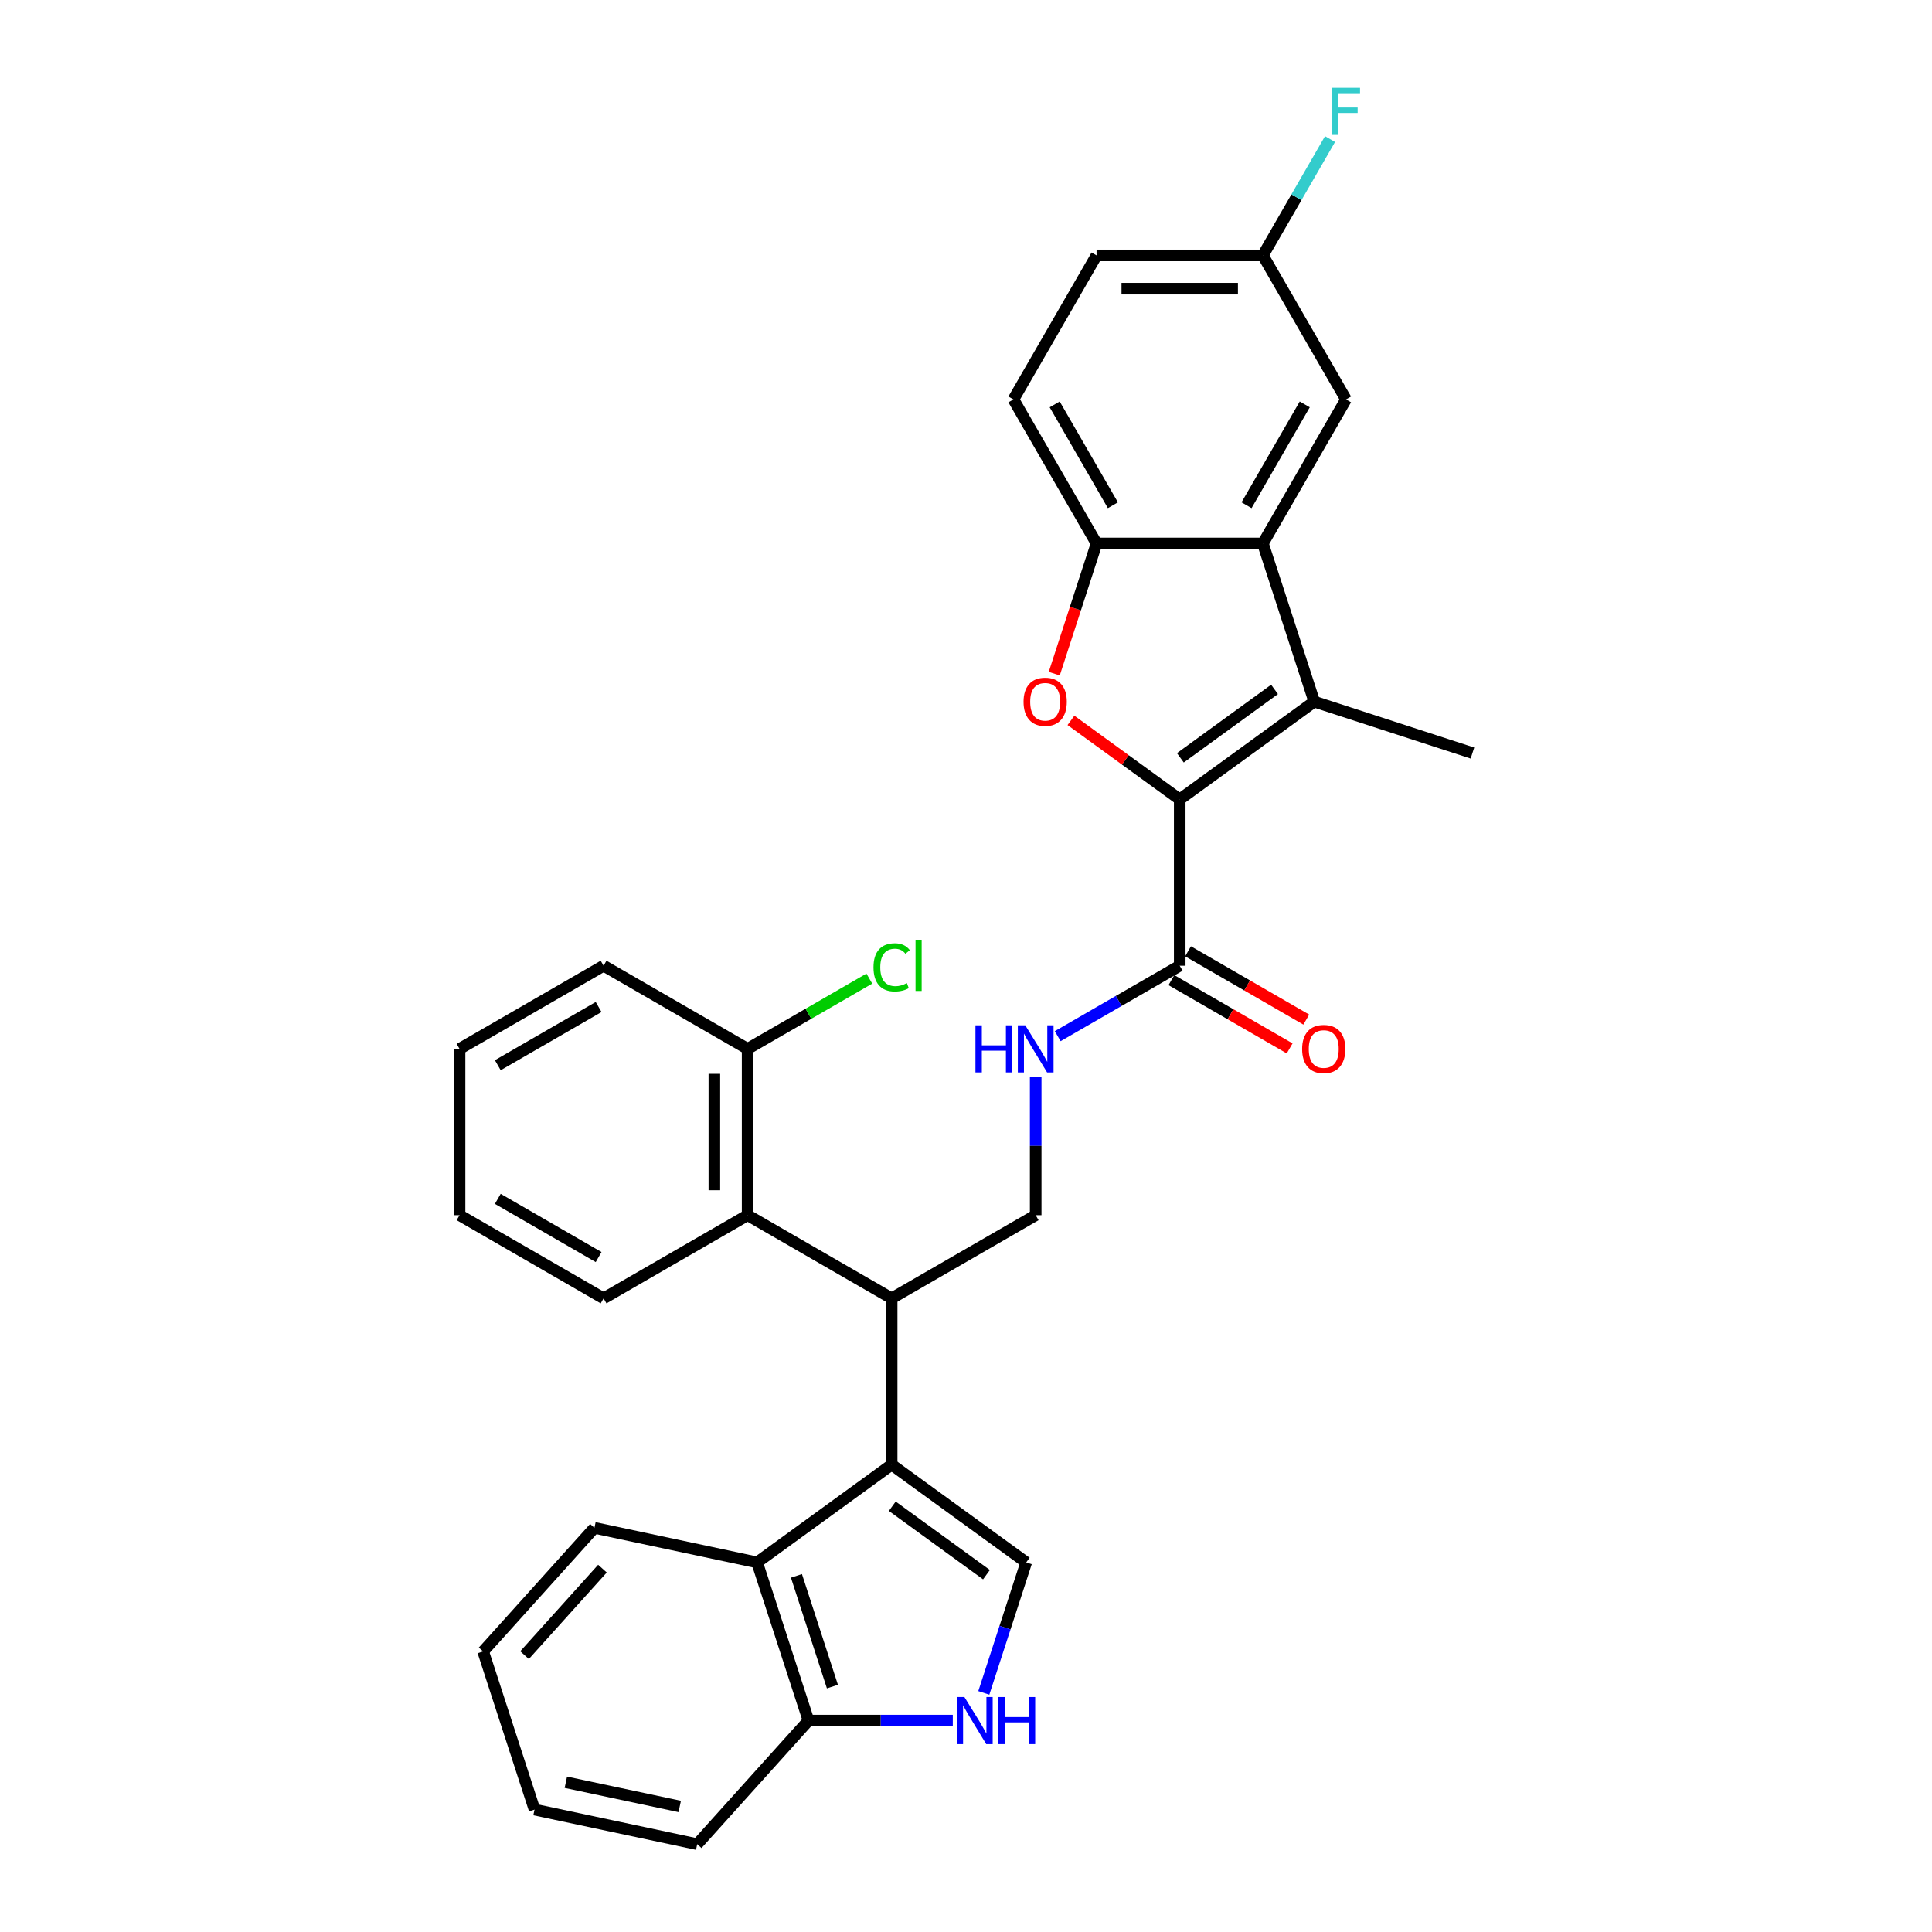 <?xml version='1.0' encoding='iso-8859-1'?>
<svg version='1.1' baseProfile='full'
              xmlns='http://www.w3.org/2000/svg'
                      xmlns:rdkit='http://www.rdkit.org/xml'
                      xmlns:xlink='http://www.w3.org/1999/xlink'
                  xml:space='preserve'
width='1000px' height='1000px' viewBox='0 0 1000 1000'>
<!-- END OF HEADER -->
<rect style='opacity:1.0;fill:#FFFFFF;stroke:none' width='1000' height='1000' x='0' y='0'> </rect>
<path class='bond-1' d='M 610.62,413.767 L 680.264,363.168' style='fill:none;fill-rule:evenodd;stroke:#000000;stroke-width:6px;stroke-linecap:butt;stroke-linejoin:miter;stroke-opacity:1' />
<path class='bond-1' d='M 610.947,392.248 L 659.697,356.829' style='fill:none;fill-rule:evenodd;stroke:#000000;stroke-width:6px;stroke-linecap:butt;stroke-linejoin:miter;stroke-opacity:1' />
<path class='bond-2' d='M 610.62,413.767 L 582.47,393.314' style='fill:none;fill-rule:evenodd;stroke:#000000;stroke-width:6px;stroke-linecap:butt;stroke-linejoin:miter;stroke-opacity:1' />
<path class='bond-2' d='M 582.47,393.314 L 554.32,372.862' style='fill:none;fill-rule:evenodd;stroke:#FF0000;stroke-width:6px;stroke-linecap:butt;stroke-linejoin:miter;stroke-opacity:1' />
<path class='bond-7' d='M 610.62,413.767 L 610.62,499.851' style='fill:none;fill-rule:evenodd;stroke:#000000;stroke-width:6px;stroke-linecap:butt;stroke-linejoin:miter;stroke-opacity:1' />
<path class='bond-0' d='M 461.518,758.103 L 461.518,672.019' style='fill:none;fill-rule:evenodd;stroke:#000000;stroke-width:6px;stroke-linecap:butt;stroke-linejoin:miter;stroke-opacity:1' />
<path class='bond-4' d='M 461.518,758.103 L 531.162,808.702' style='fill:none;fill-rule:evenodd;stroke:#000000;stroke-width:6px;stroke-linecap:butt;stroke-linejoin:miter;stroke-opacity:1' />
<path class='bond-4' d='M 461.845,779.621 L 510.596,815.041' style='fill:none;fill-rule:evenodd;stroke:#000000;stroke-width:6px;stroke-linecap:butt;stroke-linejoin:miter;stroke-opacity:1' />
<path class='bond-9' d='M 461.518,758.103 L 391.875,808.702' style='fill:none;fill-rule:evenodd;stroke:#000000;stroke-width:6px;stroke-linecap:butt;stroke-linejoin:miter;stroke-opacity:1' />
<path class='bond-3' d='M 680.264,363.168 L 653.662,281.297' style='fill:none;fill-rule:evenodd;stroke:#000000;stroke-width:6px;stroke-linecap:butt;stroke-linejoin:miter;stroke-opacity:1' />
<path class='bond-19' d='M 680.264,363.168 L 762.135,389.769' style='fill:none;fill-rule:evenodd;stroke:#000000;stroke-width:6px;stroke-linecap:butt;stroke-linejoin:miter;stroke-opacity:1' />
<path class='bond-6' d='M 545.681,348.688 L 556.63,314.993' style='fill:none;fill-rule:evenodd;stroke:#FF0000;stroke-width:6px;stroke-linecap:butt;stroke-linejoin:miter;stroke-opacity:1' />
<path class='bond-6' d='M 556.63,314.993 L 567.578,281.297' style='fill:none;fill-rule:evenodd;stroke:#000000;stroke-width:6px;stroke-linecap:butt;stroke-linejoin:miter;stroke-opacity:1' />
<path class='bond-14' d='M 653.662,281.297 L 696.704,206.746' style='fill:none;fill-rule:evenodd;stroke:#000000;stroke-width:6px;stroke-linecap:butt;stroke-linejoin:miter;stroke-opacity:1' />
<path class='bond-14' d='M 645.208,261.506 L 675.338,209.32' style='fill:none;fill-rule:evenodd;stroke:#000000;stroke-width:6px;stroke-linecap:butt;stroke-linejoin:miter;stroke-opacity:1' />
<path class='bond-31' d='M 653.662,281.297 L 567.578,281.297' style='fill:none;fill-rule:evenodd;stroke:#000000;stroke-width:6px;stroke-linecap:butt;stroke-linejoin:miter;stroke-opacity:1' />
<path class='bond-8' d='M 531.162,808.702 L 520.191,842.466' style='fill:none;fill-rule:evenodd;stroke:#000000;stroke-width:6px;stroke-linecap:butt;stroke-linejoin:miter;stroke-opacity:1' />
<path class='bond-8' d='M 520.191,842.466 L 509.22,876.231' style='fill:none;fill-rule:evenodd;stroke:#0000FF;stroke-width:6px;stroke-linecap:butt;stroke-linejoin:miter;stroke-opacity:1' />
<path class='bond-5' d='M 461.518,672.019 L 536.069,628.977' style='fill:none;fill-rule:evenodd;stroke:#000000;stroke-width:6px;stroke-linecap:butt;stroke-linejoin:miter;stroke-opacity:1' />
<path class='bond-10' d='M 461.518,672.019 L 386.967,628.977' style='fill:none;fill-rule:evenodd;stroke:#000000;stroke-width:6px;stroke-linecap:butt;stroke-linejoin:miter;stroke-opacity:1' />
<path class='bond-17' d='M 567.578,281.297 L 524.536,206.746' style='fill:none;fill-rule:evenodd;stroke:#000000;stroke-width:6px;stroke-linecap:butt;stroke-linejoin:miter;stroke-opacity:1' />
<path class='bond-17' d='M 576.032,261.506 L 545.903,209.32' style='fill:none;fill-rule:evenodd;stroke:#000000;stroke-width:6px;stroke-linecap:butt;stroke-linejoin:miter;stroke-opacity:1' />
<path class='bond-11' d='M 610.62,499.851 L 579.044,518.082' style='fill:none;fill-rule:evenodd;stroke:#000000;stroke-width:6px;stroke-linecap:butt;stroke-linejoin:miter;stroke-opacity:1' />
<path class='bond-11' d='M 579.044,518.082 L 547.467,536.312' style='fill:none;fill-rule:evenodd;stroke:#0000FF;stroke-width:6px;stroke-linecap:butt;stroke-linejoin:miter;stroke-opacity:1' />
<path class='bond-16' d='M 606.316,507.306 L 636.92,524.975' style='fill:none;fill-rule:evenodd;stroke:#000000;stroke-width:6px;stroke-linecap:butt;stroke-linejoin:miter;stroke-opacity:1' />
<path class='bond-16' d='M 636.92,524.975 L 667.524,542.644' style='fill:none;fill-rule:evenodd;stroke:#FF0000;stroke-width:6px;stroke-linecap:butt;stroke-linejoin:miter;stroke-opacity:1' />
<path class='bond-16' d='M 614.924,492.396 L 645.528,510.065' style='fill:none;fill-rule:evenodd;stroke:#000000;stroke-width:6px;stroke-linecap:butt;stroke-linejoin:miter;stroke-opacity:1' />
<path class='bond-16' d='M 645.528,510.065 L 676.132,527.734' style='fill:none;fill-rule:evenodd;stroke:#FF0000;stroke-width:6px;stroke-linecap:butt;stroke-linejoin:miter;stroke-opacity:1' />
<path class='bond-33' d='M 493.163,890.573 L 455.82,890.573' style='fill:none;fill-rule:evenodd;stroke:#0000FF;stroke-width:6px;stroke-linecap:butt;stroke-linejoin:miter;stroke-opacity:1' />
<path class='bond-33' d='M 455.82,890.573 L 418.476,890.573' style='fill:none;fill-rule:evenodd;stroke:#000000;stroke-width:6px;stroke-linecap:butt;stroke-linejoin:miter;stroke-opacity:1' />
<path class='bond-13' d='M 391.875,808.702 L 418.476,890.573' style='fill:none;fill-rule:evenodd;stroke:#000000;stroke-width:6px;stroke-linecap:butt;stroke-linejoin:miter;stroke-opacity:1' />
<path class='bond-13' d='M 412.239,815.662 L 430.86,872.972' style='fill:none;fill-rule:evenodd;stroke:#000000;stroke-width:6px;stroke-linecap:butt;stroke-linejoin:miter;stroke-opacity:1' />
<path class='bond-23' d='M 391.875,808.702 L 307.672,790.804' style='fill:none;fill-rule:evenodd;stroke:#000000;stroke-width:6px;stroke-linecap:butt;stroke-linejoin:miter;stroke-opacity:1' />
<path class='bond-15' d='M 386.967,628.977 L 386.967,542.893' style='fill:none;fill-rule:evenodd;stroke:#000000;stroke-width:6px;stroke-linecap:butt;stroke-linejoin:miter;stroke-opacity:1' />
<path class='bond-15' d='M 369.751,616.064 L 369.751,555.805' style='fill:none;fill-rule:evenodd;stroke:#000000;stroke-width:6px;stroke-linecap:butt;stroke-linejoin:miter;stroke-opacity:1' />
<path class='bond-24' d='M 386.967,628.977 L 312.416,672.019' style='fill:none;fill-rule:evenodd;stroke:#000000;stroke-width:6px;stroke-linecap:butt;stroke-linejoin:miter;stroke-opacity:1' />
<path class='bond-12' d='M 536.069,557.234 L 536.069,593.106' style='fill:none;fill-rule:evenodd;stroke:#0000FF;stroke-width:6px;stroke-linecap:butt;stroke-linejoin:miter;stroke-opacity:1' />
<path class='bond-12' d='M 536.069,593.106 L 536.069,628.977' style='fill:none;fill-rule:evenodd;stroke:#000000;stroke-width:6px;stroke-linecap:butt;stroke-linejoin:miter;stroke-opacity:1' />
<path class='bond-25' d='M 418.476,890.573 L 360.875,954.545' style='fill:none;fill-rule:evenodd;stroke:#000000;stroke-width:6px;stroke-linecap:butt;stroke-linejoin:miter;stroke-opacity:1' />
<path class='bond-18' d='M 696.704,206.746 L 653.662,132.195' style='fill:none;fill-rule:evenodd;stroke:#000000;stroke-width:6px;stroke-linecap:butt;stroke-linejoin:miter;stroke-opacity:1' />
<path class='bond-20' d='M 386.967,542.893 L 418.467,524.707' style='fill:none;fill-rule:evenodd;stroke:#000000;stroke-width:6px;stroke-linecap:butt;stroke-linejoin:miter;stroke-opacity:1' />
<path class='bond-20' d='M 418.467,524.707 L 449.966,506.521' style='fill:none;fill-rule:evenodd;stroke:#00CC00;stroke-width:6px;stroke-linecap:butt;stroke-linejoin:miter;stroke-opacity:1' />
<path class='bond-26' d='M 386.967,542.893 L 312.416,499.851' style='fill:none;fill-rule:evenodd;stroke:#000000;stroke-width:6px;stroke-linecap:butt;stroke-linejoin:miter;stroke-opacity:1' />
<path class='bond-21' d='M 524.536,206.746 L 567.578,132.195' style='fill:none;fill-rule:evenodd;stroke:#000000;stroke-width:6px;stroke-linecap:butt;stroke-linejoin:miter;stroke-opacity:1' />
<path class='bond-22' d='M 653.662,132.195 L 671.043,102.09' style='fill:none;fill-rule:evenodd;stroke:#000000;stroke-width:6px;stroke-linecap:butt;stroke-linejoin:miter;stroke-opacity:1' />
<path class='bond-22' d='M 671.043,102.09 L 688.424,71.986' style='fill:none;fill-rule:evenodd;stroke:#33CCCC;stroke-width:6px;stroke-linecap:butt;stroke-linejoin:miter;stroke-opacity:1' />
<path class='bond-32' d='M 653.662,132.195 L 567.578,132.195' style='fill:none;fill-rule:evenodd;stroke:#000000;stroke-width:6px;stroke-linecap:butt;stroke-linejoin:miter;stroke-opacity:1' />
<path class='bond-32' d='M 640.75,149.412 L 580.491,149.412' style='fill:none;fill-rule:evenodd;stroke:#000000;stroke-width:6px;stroke-linecap:butt;stroke-linejoin:miter;stroke-opacity:1' />
<path class='bond-27' d='M 307.672,790.804 L 250.071,854.777' style='fill:none;fill-rule:evenodd;stroke:#000000;stroke-width:6px;stroke-linecap:butt;stroke-linejoin:miter;stroke-opacity:1' />
<path class='bond-27' d='M 311.826,811.92 L 271.505,856.701' style='fill:none;fill-rule:evenodd;stroke:#000000;stroke-width:6px;stroke-linecap:butt;stroke-linejoin:miter;stroke-opacity:1' />
<path class='bond-28' d='M 312.416,672.019 L 237.865,628.977' style='fill:none;fill-rule:evenodd;stroke:#000000;stroke-width:6px;stroke-linecap:butt;stroke-linejoin:miter;stroke-opacity:1' />
<path class='bond-28' d='M 309.842,650.652 L 257.657,620.523' style='fill:none;fill-rule:evenodd;stroke:#000000;stroke-width:6px;stroke-linecap:butt;stroke-linejoin:miter;stroke-opacity:1' />
<path class='bond-35' d='M 360.875,954.545 L 276.672,936.648' style='fill:none;fill-rule:evenodd;stroke:#000000;stroke-width:6px;stroke-linecap:butt;stroke-linejoin:miter;stroke-opacity:1' />
<path class='bond-35' d='M 351.824,935.02 L 292.882,922.492' style='fill:none;fill-rule:evenodd;stroke:#000000;stroke-width:6px;stroke-linecap:butt;stroke-linejoin:miter;stroke-opacity:1' />
<path class='bond-34' d='M 312.416,499.851 L 237.865,542.893' style='fill:none;fill-rule:evenodd;stroke:#000000;stroke-width:6px;stroke-linecap:butt;stroke-linejoin:miter;stroke-opacity:1' />
<path class='bond-34' d='M 309.842,521.217 L 257.657,551.347' style='fill:none;fill-rule:evenodd;stroke:#000000;stroke-width:6px;stroke-linecap:butt;stroke-linejoin:miter;stroke-opacity:1' />
<path class='bond-29' d='M 250.071,854.777 L 276.672,936.648' style='fill:none;fill-rule:evenodd;stroke:#000000;stroke-width:6px;stroke-linecap:butt;stroke-linejoin:miter;stroke-opacity:1' />
<path class='bond-30' d='M 237.865,628.977 L 237.865,542.893' style='fill:none;fill-rule:evenodd;stroke:#000000;stroke-width:6px;stroke-linecap:butt;stroke-linejoin:miter;stroke-opacity:1' />
<path  class='atom-3' d='M 529.786 363.237
Q 529.786 357.383, 532.678 354.112
Q 535.571 350.84, 540.977 350.84
Q 546.383 350.84, 549.275 354.112
Q 552.168 357.383, 552.168 363.237
Q 552.168 369.159, 549.241 372.534
Q 546.314 375.874, 540.977 375.874
Q 535.605 375.874, 532.678 372.534
Q 529.786 369.194, 529.786 363.237
M 540.977 373.119
Q 544.696 373.119, 546.693 370.64
Q 548.724 368.126, 548.724 363.237
Q 548.724 358.45, 546.693 356.04
Q 544.696 353.595, 540.977 353.595
Q 537.258 353.595, 535.226 356.006
Q 533.229 358.416, 533.229 363.237
Q 533.229 368.161, 535.226 370.64
Q 537.258 373.119, 540.977 373.119
' fill='#FF0000'/>
<path  class='atom-9' d='M 499.172 878.383
L 507.16 891.296
Q 507.952 892.57, 509.226 894.877
Q 510.5 897.184, 510.569 897.322
L 510.569 878.383
L 513.806 878.383
L 513.806 902.762
L 510.466 902.762
L 501.892 888.644
Q 500.893 886.991, 499.826 885.098
Q 498.793 883.204, 498.483 882.618
L 498.483 902.762
L 495.315 902.762
L 495.315 878.383
L 499.172 878.383
' fill='#0000FF'/>
<path  class='atom-9' d='M 516.733 878.383
L 520.038 878.383
L 520.038 888.748
L 532.503 888.748
L 532.503 878.383
L 535.809 878.383
L 535.809 902.762
L 532.503 902.762
L 532.503 891.502
L 520.038 891.502
L 520.038 902.762
L 516.733 902.762
L 516.733 878.383
' fill='#0000FF'/>
<path  class='atom-12' d='M 504.89 530.703
L 508.195 530.703
L 508.195 541.068
L 520.66 541.068
L 520.66 530.703
L 523.966 530.703
L 523.966 555.082
L 520.66 555.082
L 520.66 543.822
L 508.195 543.822
L 508.195 555.082
L 504.89 555.082
L 504.89 530.703
' fill='#0000FF'/>
<path  class='atom-12' d='M 530.68 530.703
L 538.669 543.616
Q 539.461 544.89, 540.735 547.197
Q 542.009 549.504, 542.078 549.642
L 542.078 530.703
L 545.315 530.703
L 545.315 555.082
L 541.975 555.082
L 533.401 540.964
Q 532.402 539.312, 531.335 537.418
Q 530.302 535.524, 529.992 534.939
L 529.992 555.082
L 526.824 555.082
L 526.824 530.703
L 530.68 530.703
' fill='#0000FF'/>
<path  class='atom-17' d='M 673.98 542.962
Q 673.98 537.108, 676.873 533.837
Q 679.765 530.565, 685.171 530.565
Q 690.577 530.565, 693.47 533.837
Q 696.362 537.108, 696.362 542.962
Q 696.362 548.884, 693.435 552.259
Q 690.508 555.599, 685.171 555.599
Q 679.8 555.599, 676.873 552.259
Q 673.98 548.919, 673.98 542.962
M 685.171 552.844
Q 688.89 552.844, 690.887 550.365
Q 692.919 547.851, 692.919 542.962
Q 692.919 538.175, 690.887 535.765
Q 688.89 533.32, 685.171 533.32
Q 681.452 533.32, 679.421 535.731
Q 677.424 538.141, 677.424 542.962
Q 677.424 547.886, 679.421 550.365
Q 681.452 552.844, 685.171 552.844
' fill='#FF0000'/>
<path  class='atom-21' d='M 452.118 500.694
Q 452.118 494.634, 454.942 491.466
Q 457.8 488.264, 463.206 488.264
Q 468.233 488.264, 470.919 491.81
L 468.646 493.67
Q 466.683 491.087, 463.206 491.087
Q 459.521 491.087, 457.558 493.567
Q 455.63 496.011, 455.63 500.694
Q 455.63 505.515, 457.627 507.994
Q 459.659 510.473, 463.584 510.473
Q 466.27 510.473, 469.404 508.855
L 470.368 511.438
Q 469.094 512.264, 467.165 512.746
Q 465.237 513.228, 463.102 513.228
Q 457.8 513.228, 454.942 509.991
Q 452.118 506.755, 452.118 500.694
' fill='#00CC00'/>
<path  class='atom-21' d='M 473.88 486.783
L 477.048 486.783
L 477.048 512.918
L 473.88 512.918
L 473.88 486.783
' fill='#00CC00'/>
<path  class='atom-23' d='M 689.456 45.455
L 703.953 45.455
L 703.953 48.244
L 692.727 48.244
L 692.727 55.647
L 702.713 55.647
L 702.713 58.471
L 692.727 58.471
L 692.727 69.834
L 689.456 69.834
L 689.456 45.455
' fill='#33CCCC'/>
</svg>
